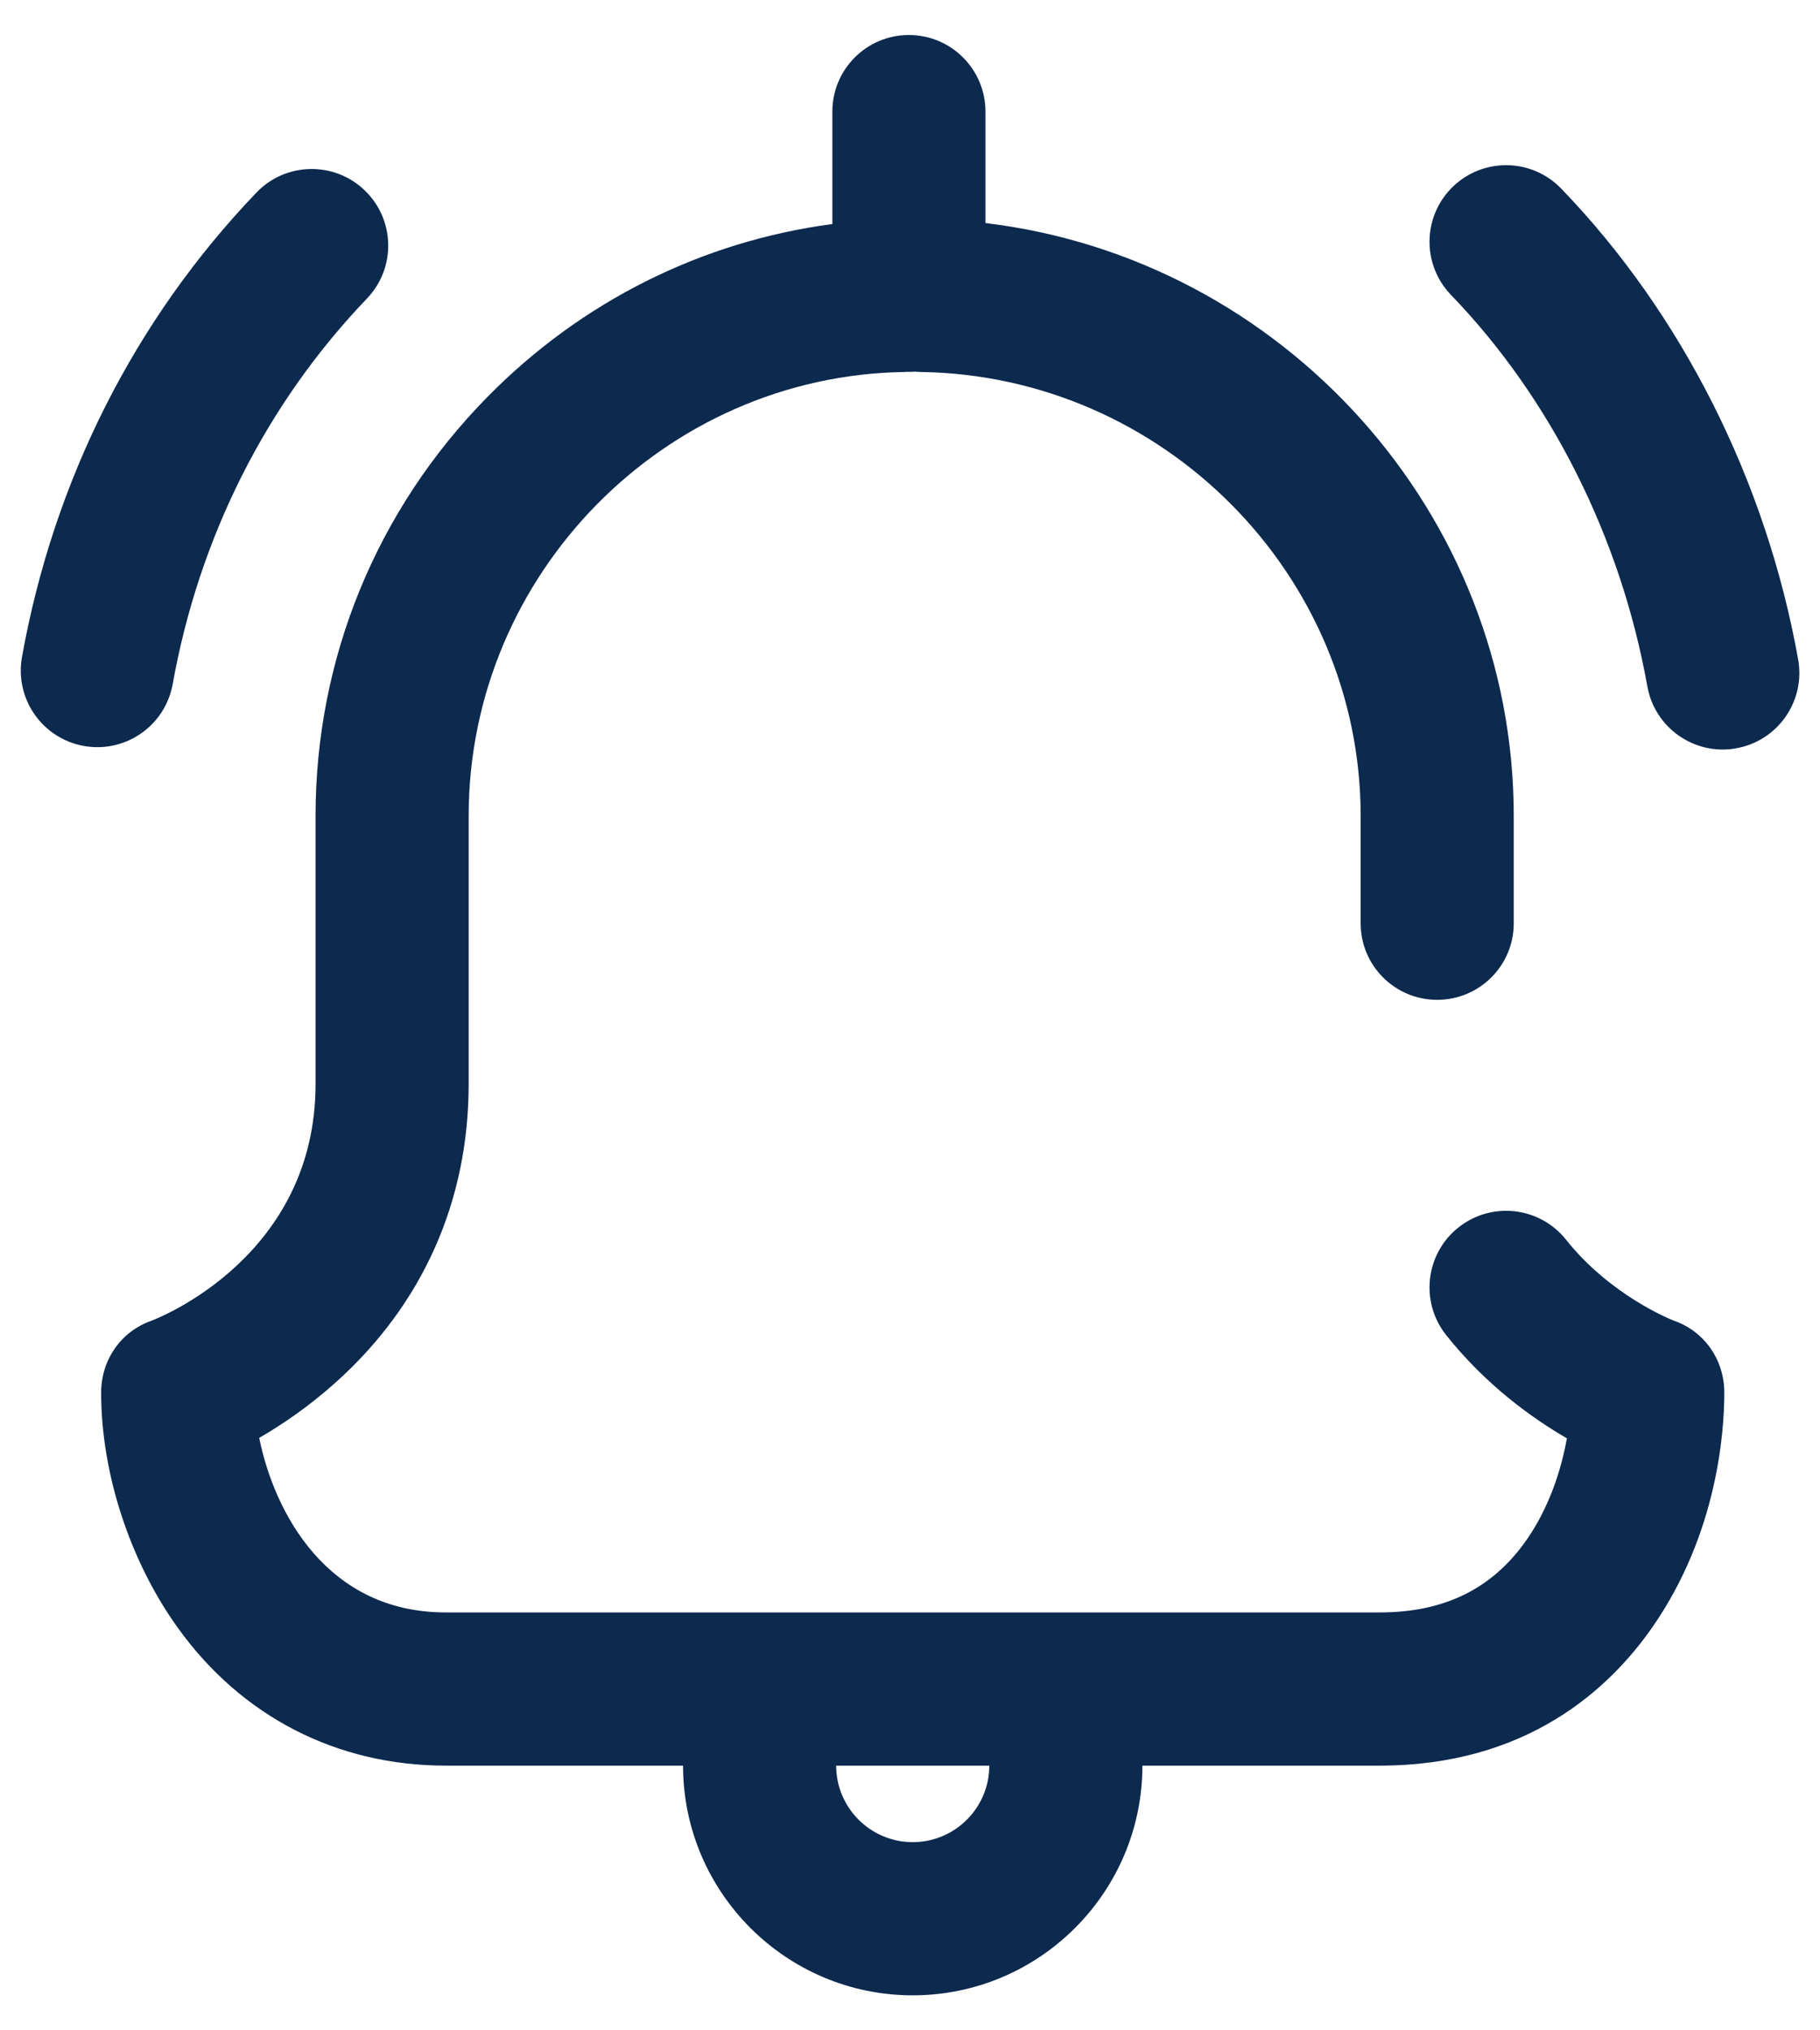 <svg width="26" height="29" viewBox="0 0 26 29" fill="none" xmlns="http://www.w3.org/2000/svg">
<path d="M2.467 9.771C2.844 7.671 3.804 5.766 5.242 4.264C5.66 3.828 5.645 3.136 5.209 2.718C4.773 2.3 4.08 2.315 3.663 2.751C1.925 4.565 0.767 6.859 0.314 9.385C0.208 9.98 0.603 10.548 1.198 10.655C1.263 10.666 1.328 10.672 1.392 10.672C1.912 10.672 2.372 10.3 2.467 9.771Z" fill="#0C294E"/>
<path d="M23.913 18.864C23.852 18.84 22.999 18.496 22.372 17.707C21.996 17.235 21.308 17.156 20.835 17.532C20.362 17.908 20.284 18.596 20.659 19.069C21.225 19.78 21.882 20.253 22.384 20.544C22.3 21.015 22.123 21.541 21.813 21.988C21.326 22.69 20.638 23.031 19.71 23.031H6.368C4.676 23.031 3.921 21.614 3.703 20.538C4.026 20.351 4.413 20.09 4.802 19.74C6.041 18.626 6.695 17.154 6.695 15.484V11.656C6.695 8.205 9.493 5.359 12.932 5.313C12.942 5.313 12.951 5.312 12.96 5.311C12.968 5.311 12.976 5.312 12.984 5.312C13.013 5.312 13.041 5.31 13.07 5.308C13.095 5.31 13.12 5.313 13.146 5.313C16.615 5.36 19.438 8.205 19.438 11.656V13.188C19.438 13.792 19.927 14.281 20.531 14.281C21.135 14.281 21.625 13.792 21.625 13.188V11.656C21.625 7.319 18.314 3.693 14.078 3.186V1.594C14.078 0.99 13.588 0.5 12.984 0.5C12.38 0.5 11.891 0.99 11.891 1.594V3.2C10.028 3.447 8.307 4.304 6.963 5.67C5.38 7.279 4.508 9.405 4.508 11.656V15.484C4.508 17.927 2.307 18.81 2.165 18.864C1.726 19.017 1.445 19.426 1.445 19.892C1.445 21.04 1.854 22.295 2.539 23.249C3.451 24.519 4.811 25.219 6.368 25.219H9.758C9.758 27.028 11.23 28.5 13.039 28.5C14.848 28.5 16.32 27.028 16.32 25.219H19.71C21.796 25.219 22.983 24.14 23.61 23.235C24.533 21.905 24.633 20.454 24.633 19.892C24.633 19.426 24.352 19.017 23.913 18.864ZM13.039 26.312C12.436 26.312 11.945 25.822 11.945 25.219H14.133C14.133 25.822 13.642 26.312 13.039 26.312Z" fill="#0C294E"/>
<path d="M25.688 9.419C25.23 6.869 24.028 4.481 22.302 2.693C21.883 2.259 21.191 2.247 20.756 2.666C20.321 3.086 20.309 3.778 20.729 4.213C22.156 5.692 23.153 7.678 23.534 9.805C23.629 10.334 24.09 10.706 24.61 10.706C24.674 10.706 24.739 10.7 24.804 10.688C25.399 10.582 25.794 10.013 25.688 9.419Z" fill="#0C294E"/>
</svg>
